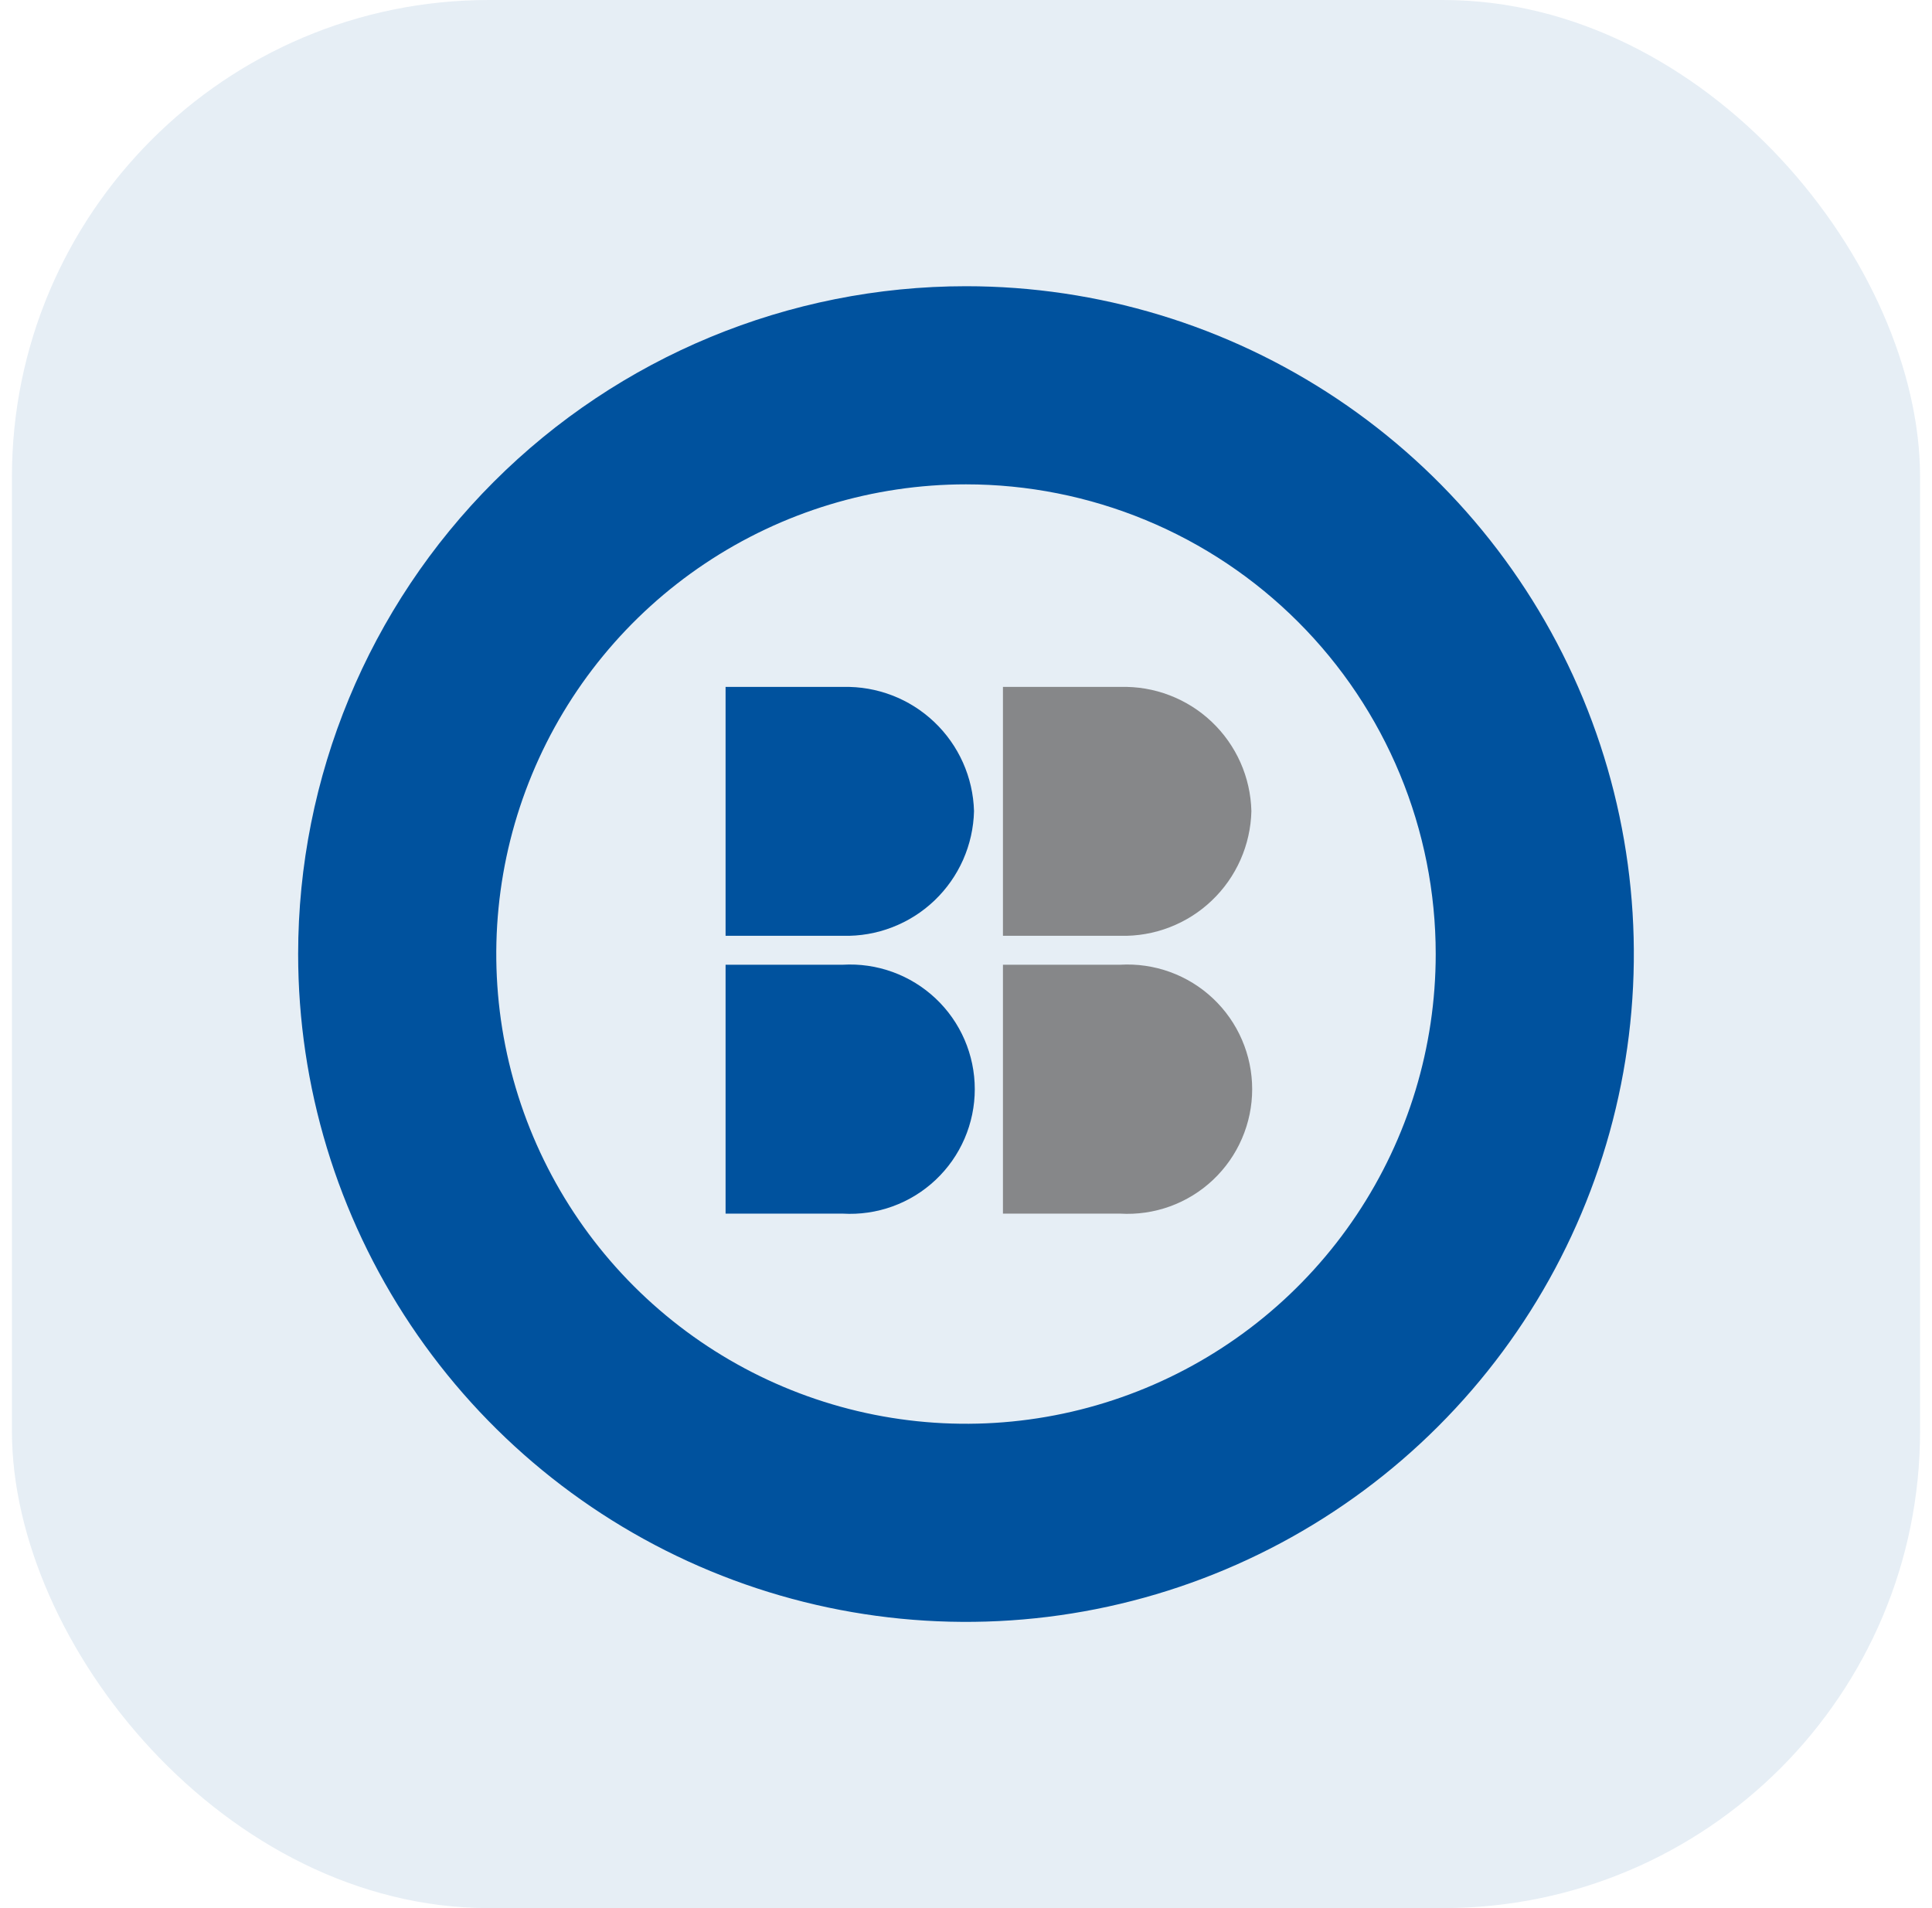 <svg xmlns="http://www.w3.org/2000/svg" width="81" height="80" viewBox="0 0 81 80" fill="none"><rect x="0.5" width="80" height="80" rx="20" fill="#00529E" fill-opacity="0.1"></rect><g clip-path="url(#clip0_76_199)"><path d="M35.348 28.8H30.42V39.235H35.348C36.051 39.252 36.752 39.131 37.408 38.877C38.065 38.624 38.665 38.244 39.175 37.758C39.684 37.273 40.093 36.692 40.379 36.048C40.663 35.405 40.819 34.712 40.836 34.008C40.797 32.59 40.197 31.246 39.168 30.27C38.14 29.293 36.766 28.765 35.348 28.8Z" fill="#00529E"></path><path d="M46.959 40.448H42.049V50.883H46.959C47.67 50.925 48.383 50.822 49.053 50.579C49.723 50.336 50.336 49.959 50.855 49.47C51.373 48.981 51.787 48.392 52.069 47.737C52.352 47.083 52.498 46.378 52.498 45.665C52.498 44.953 52.352 44.248 52.069 43.593C51.787 42.939 51.373 42.349 50.855 41.861C50.336 41.372 49.723 40.995 49.053 40.752C48.383 40.509 47.67 40.406 46.959 40.448Z" fill="#868789"></path><path d="M46.977 28.8H42.049V39.235H46.977C47.681 39.252 48.381 39.131 49.038 38.877C49.694 38.624 50.295 38.244 50.804 37.758C51.314 37.273 51.723 36.692 52.008 36.048C52.293 35.405 52.448 34.712 52.465 34.008C52.448 33.305 52.293 32.613 52.008 31.97C51.722 31.328 51.313 30.748 50.803 30.264C50.293 29.78 49.693 29.402 49.036 29.151C48.38 28.899 47.68 28.78 46.977 28.8Z" fill="#868789"></path><path d="M35.329 40.448H30.42V50.883H35.329C36.041 50.925 36.753 50.822 37.423 50.579C38.093 50.336 38.706 49.959 39.225 49.47C39.744 48.981 40.157 48.392 40.44 47.737C40.722 47.083 40.868 46.378 40.868 45.665C40.868 44.953 40.722 44.248 40.44 43.593C40.157 42.939 39.744 42.349 39.225 41.861C38.706 41.372 38.093 40.995 37.423 40.752C36.753 40.509 36.041 40.406 35.329 40.448Z" fill="#00529E"></path><path d="M40.5 12C46.038 12 51.451 13.642 56.056 16.719C60.66 19.796 64.249 24.169 66.369 29.285C68.488 34.401 69.042 40.031 67.962 45.462C66.882 50.894 64.215 55.883 60.299 59.799C56.383 63.715 51.394 66.382 45.962 67.462C40.531 68.542 34.901 67.988 29.785 65.869C24.669 63.749 20.296 60.16 17.219 55.556C14.142 50.951 12.5 45.538 12.5 40C12.5 32.574 15.45 25.452 20.701 20.201C25.952 14.95 33.074 12 40.5 12ZM40.5 20.307C36.605 20.307 32.797 21.462 29.559 23.626C26.32 25.79 23.796 28.865 22.306 32.464C20.815 36.062 20.425 40.022 21.185 43.842C21.945 47.662 23.82 51.171 26.575 53.925C29.329 56.679 32.838 58.555 36.658 59.315C40.478 60.075 44.438 59.685 48.036 58.194C51.635 56.704 54.711 54.18 56.874 50.941C59.038 47.703 60.193 43.895 60.193 40C60.193 37.414 59.684 34.853 58.694 32.464C57.705 30.074 56.254 27.903 54.425 26.075C52.597 24.246 50.426 22.795 48.036 21.806C45.647 20.816 43.086 20.307 40.5 20.307Z" fill="#00529E"></path></g><defs><clipPath id="clip0_76_199"><rect width="56" height="56" fill="white" transform="translate(12.5 12)"></rect></clipPath></defs></svg>